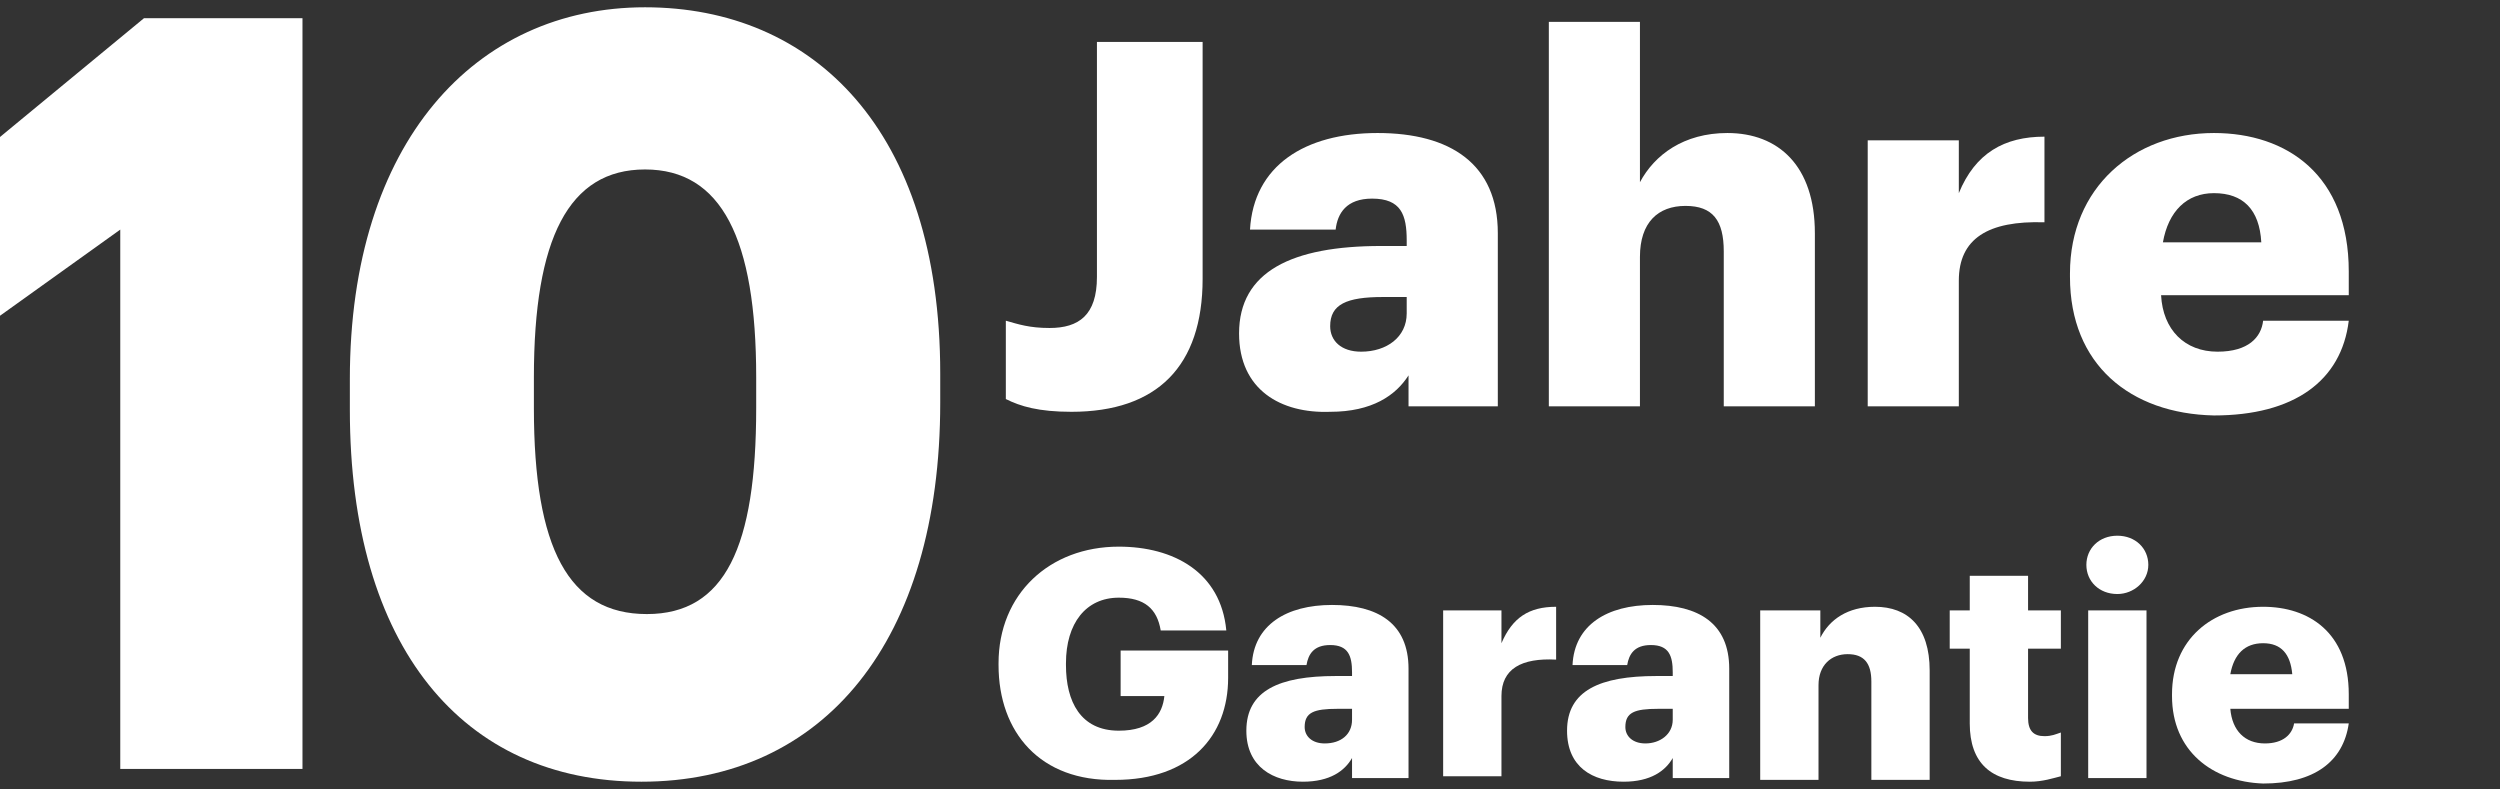 <svg enable-background="new 0 0 137.2 43.3" viewBox="0 0 137.2 43.3" xmlns="http://www.w3.org/2000/svg"><rect x="0" y="0" width="137.2" height="43.3" fill="#333333" stroke="none"/><g fill="#fff"><path d="m41.5 22.4v-1.7c0-7.6-1.9-11.4-6.1-11.4s-6.1 3.8-6.1 11.4v1.7c0 7.7 1.9 11.3 6.2 11.3s6-3.7 6-11.3m-22.3.1v-1.7c0-13 6.9-20.4 16.2-20.4 9.2 0 16.2 6.7 16.2 20.1v1.6c0 13.1-6.4 20.8-16.4 20.8-9.8 0-16-7.4-16-20.4"/><path d="m6.6 12.6-6.7 4.8v-9.8l8-6.6h8.7v41.2h-10z"/><path d="m55.2 21.9v-4.3c.7.2 1.3.4 2.4.4 1.6 0 2.6-.7 2.6-2.8v-12.9h5.8v13c0 4.8-2.5 7.3-7.2 7.3-1.8 0-2.8-.3-3.6-.7z"/><path d="m68 18.3c0-3.4 2.9-4.8 7.8-4.8h1.4v-.3c0-1.4-.3-2.3-1.9-2.3-1.4 0-1.9.8-2 1.7h-4.7c.2-3.5 3-5.3 7-5.3s6.6 1.7 6.6 5.5v9.5h-4.9v-1.7c-.7 1.1-2 2-4.3 2-2.7.1-5-1.2-5-4.3zm9.2-1.1v-.9h-1.3c-2 0-2.9.4-2.9 1.6 0 .8.6 1.4 1.7 1.4 1.4 0 2.5-.8 2.5-2.1z"/><path d="m85 1.2h5v8.8c.8-1.5 2.4-2.7 4.8-2.7 2.8 0 4.8 1.8 4.8 5.5v9.5h-5v-8.5c0-1.7-.6-2.5-2.1-2.5s-2.5.9-2.5 2.8v8.2h-5z"/><path d="m102.5 7.7h5v2.9c.9-2.2 2.5-3.1 4.7-3.1v4.7c-3.1-.1-4.7.9-4.7 3.2v6.9h-5z"/><path d="m113.6 15.2v-.2c0-4.7 3.5-7.7 7.9-7.7 4 0 7.4 2.3 7.4 7.6v1.3h-10.3c.1 1.9 1.3 3.1 3.1 3.1 1.7 0 2.4-.8 2.5-1.7h4.7c-.4 3.3-3 5.2-7.4 5.2-4.6-.1-7.9-2.8-7.9-7.6zm10.5-1.9c-.1-1.8-1-2.7-2.6-2.7-1.5 0-2.5 1-2.8 2.7z"/><path d="m54.8 36.5v-.1c0-3.8 2.8-6.4 6.6-6.4 3 0 5.6 1.4 5.9 4.6h-3.6c-.2-1.2-.9-1.8-2.3-1.8-1.8 0-2.9 1.4-2.9 3.6v.1c0 2 .8 3.6 2.9 3.6 1.8 0 2.4-.9 2.5-1.9h-2.4v-2.5h5.9v1.5c0 3.2-2.1 5.6-6.2 5.6-4.1.1-6.4-2.6-6.4-6.3z"/><path d="m68.4 40.1c0-2.2 1.8-3 4.9-3h.9v-.2c0-.9-.2-1.5-1.2-1.5-.9 0-1.2.5-1.3 1.1h-3c.1-2.2 1.9-3.3 4.4-3.3s4.2 1 4.2 3.5v6h-3.1v-1.1c-.4.7-1.2 1.3-2.7 1.3-1.6 0-3.1-.8-3.1-2.8zm5.8-.6v-.6h-.8c-1.3 0-1.8.2-1.8 1 0 .5.4.9 1.1.9.9 0 1.5-.5 1.5-1.3z"/><path d="m79.2 33.5h3.2v1.8c.6-1.4 1.5-2 3-2v2.9c-1.9-.1-3 .5-3 2v4.4h-3.2z"/><path d="m86 40.1c0-2.2 1.8-3 4.9-3h.9v-.2c0-.9-.2-1.5-1.2-1.5-.9 0-1.2.5-1.3 1.1h-3c.1-2.2 1.9-3.3 4.4-3.3s4.2 1 4.2 3.5v6h-3.1v-1.1c-.4.7-1.2 1.3-2.7 1.3-1.7 0-3.1-.8-3.1-2.8zm5.8-.6v-.6h-.8c-1.3 0-1.8.2-1.8 1 0 .5.4.9 1.1.9.8 0 1.5-.5 1.5-1.3z"/><path d="m96.7 33.5h3.2v1.5c.5-1 1.5-1.7 3-1.7 1.8 0 3 1.1 3 3.5v6h-3.2v-5.4c0-1-.4-1.5-1.3-1.5s-1.6.6-1.6 1.7v5.2h-3.2v-9.3z"/><path d="m108.1 39.7v-4.1h-1.1v-2.1h1.1v-1.9h3.2v1.9h1.8v2.1h-1.8v3.8c0 .7.3 1 .9 1 .4 0 .6-.1.9-.2v2.4c-.4.1-1 .3-1.7.3-2.1 0-3.3-1-3.3-3.2z"/><path d="m114.5 31c0-.9.7-1.6 1.7-1.6s1.7.7 1.7 1.6-.8 1.6-1.7 1.6c-1 0-1.7-.7-1.7-1.6zm.1 2.5h3.2v9.2h-3.2z"/><path d="m119.2 38.2v-.1c0-3 2.2-4.8 5-4.8 2.5 0 4.7 1.4 4.7 4.8v.8h-6.5c.1 1.2.8 1.9 1.9 1.9 1 0 1.5-.5 1.6-1.1h3c-.3 2.1-1.9 3.3-4.7 3.3-2.8-.1-5-1.8-5-4.8zm6.6-1.2c-.1-1.1-.6-1.7-1.6-1.7s-1.6.6-1.8 1.7z"/></g></svg>